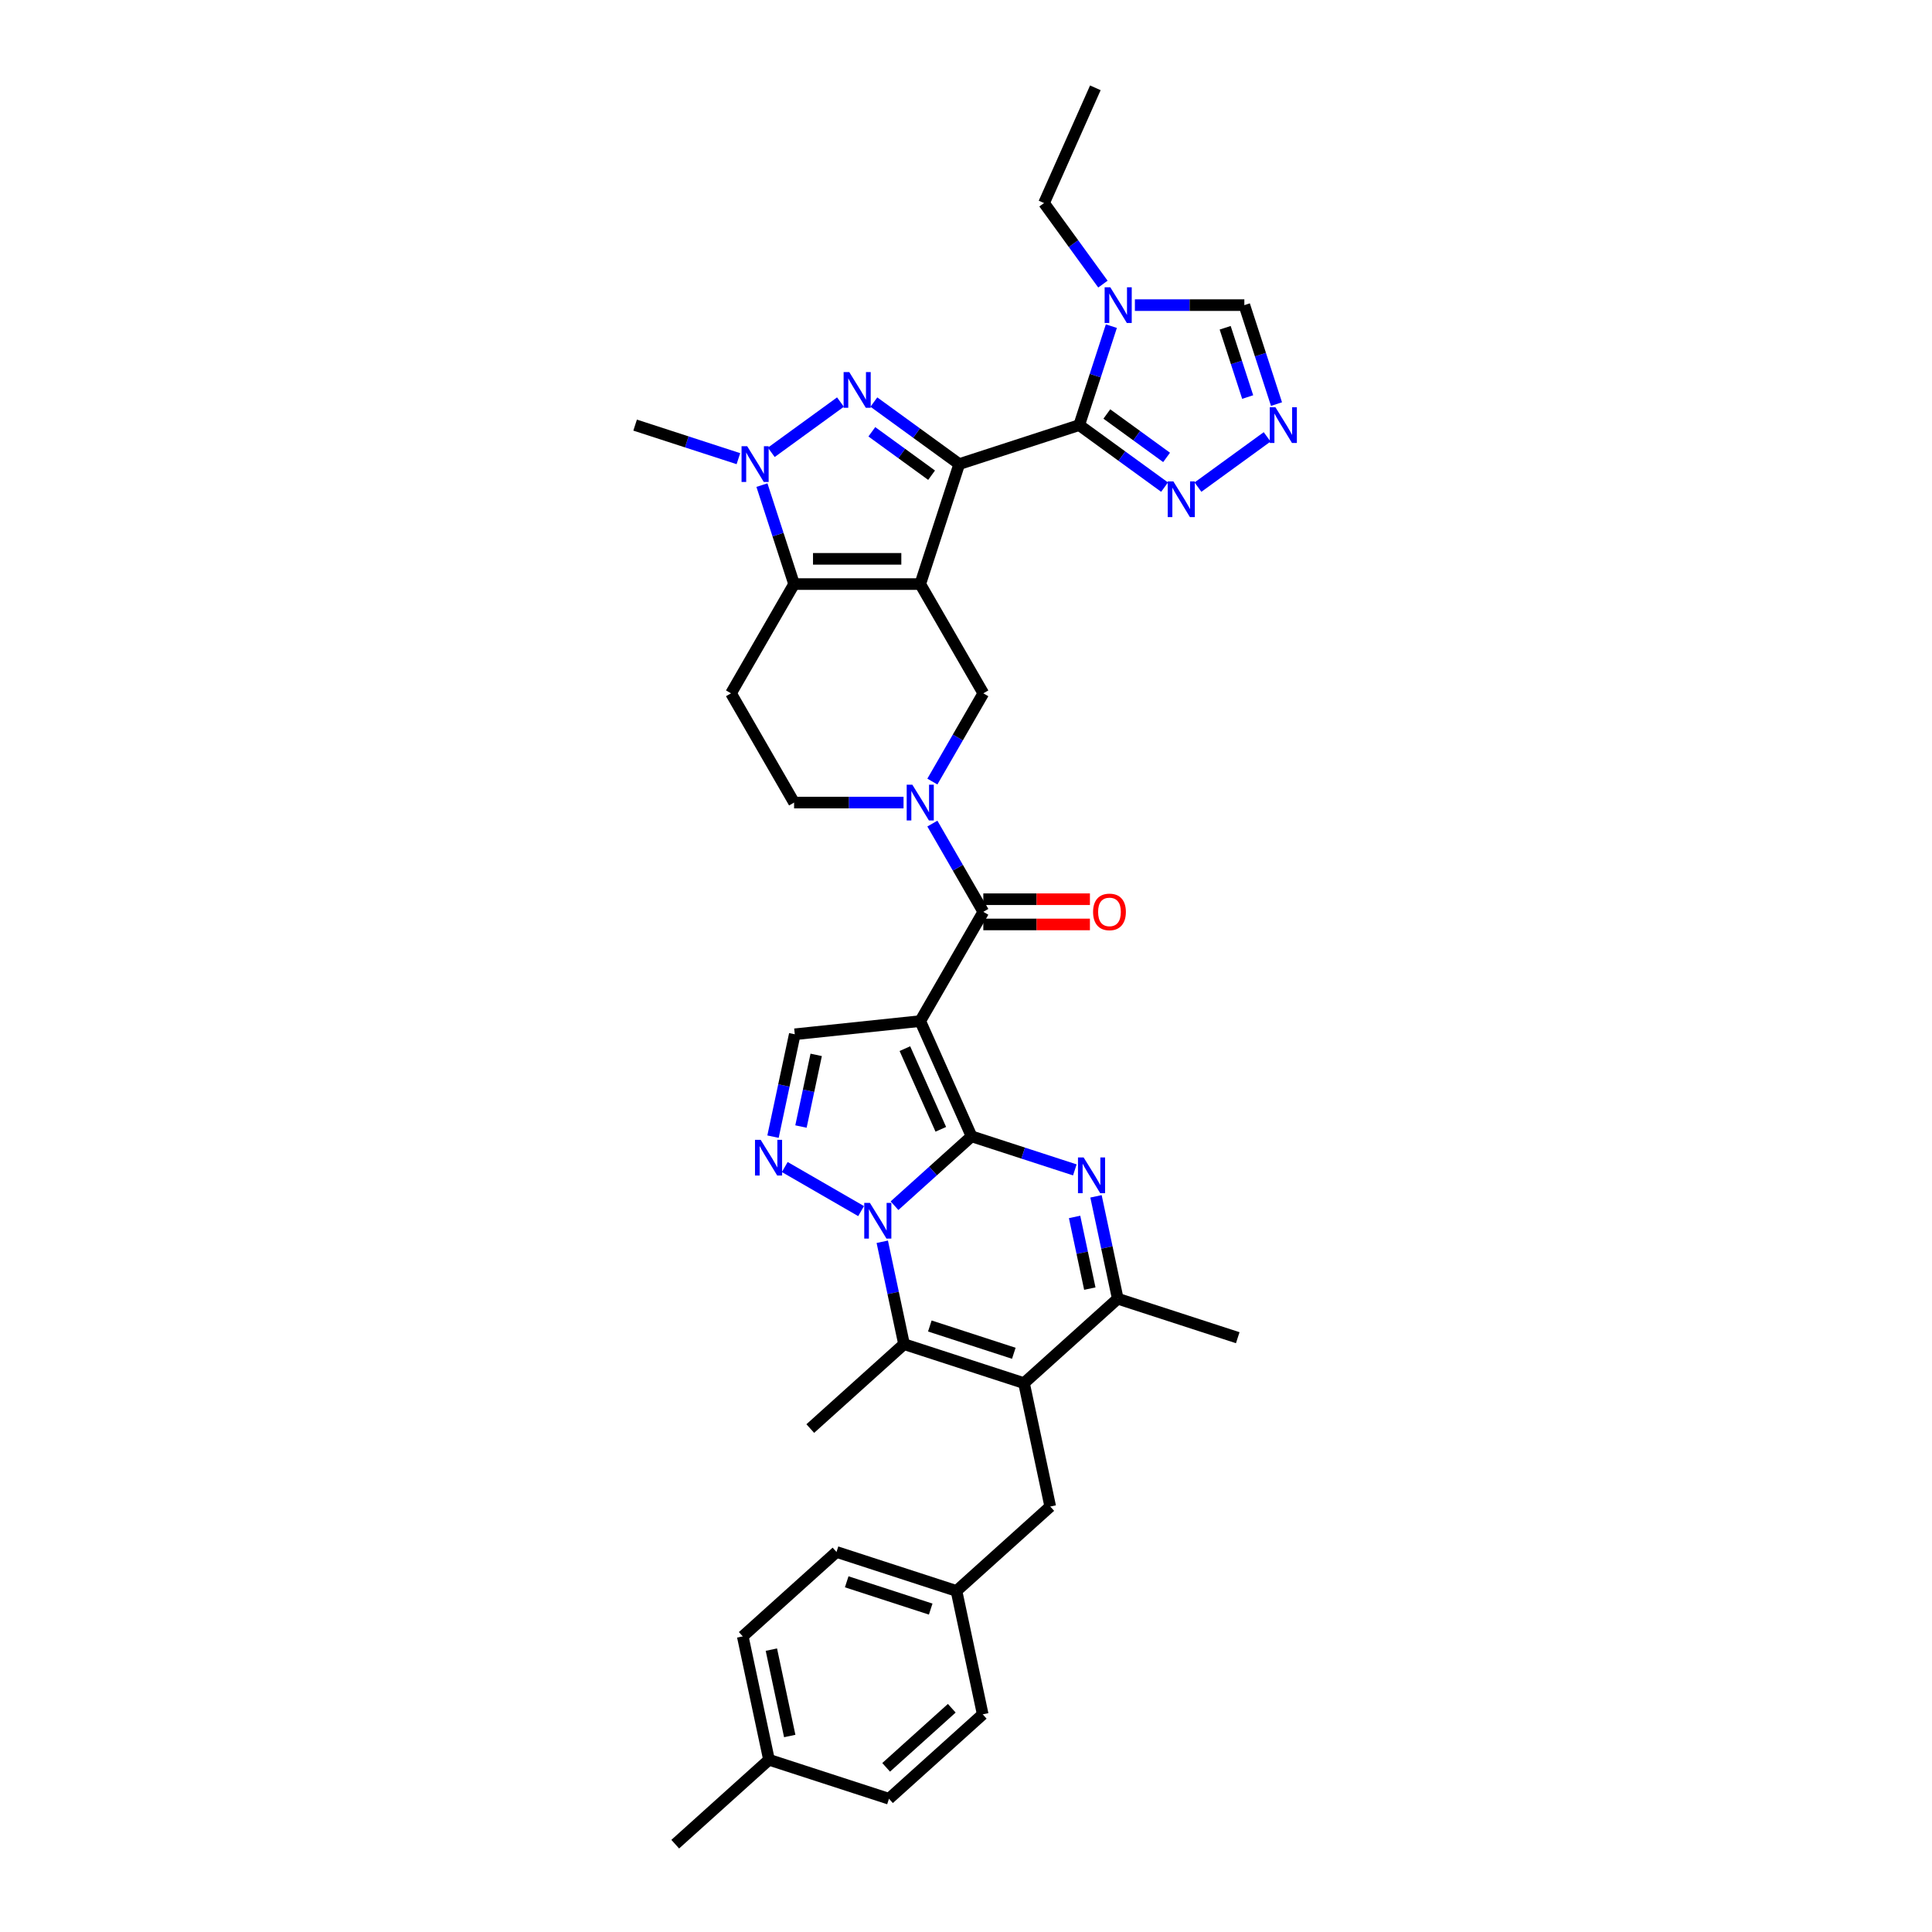 <?xml version='1.0' encoding='iso-8859-1'?>
<svg version='1.1' baseProfile='full'
              xmlns='http://www.w3.org/2000/svg'
                      xmlns:rdkit='http://www.rdkit.org/xml'
                      xmlns:xlink='http://www.w3.org/1999/xlink'
                  xml:space='preserve'
width='1000px' height='1000px' viewBox='0 0 1000 1000'>
<!-- END OF HEADER -->
<rect style='opacity:1.0;fill:#FFFFFF;stroke:none' width='1000' height='1000' x='0' y='0'> </rect>
<path class='bond-1' d='M 496.494,240.213 L 476.316,302.315' style='fill:none;fill-rule:evenodd;stroke:#000000;stroke-width:6px;stroke-linecap:butt;stroke-linejoin:miter;stroke-opacity:1' />
<path class='bond-4' d='M 496.494,240.213 L 474.403,224.163' style='fill:none;fill-rule:evenodd;stroke:#000000;stroke-width:6px;stroke-linecap:butt;stroke-linejoin:miter;stroke-opacity:1' />
<path class='bond-4' d='M 474.403,224.163 L 452.312,208.113' style='fill:none;fill-rule:evenodd;stroke:#0000FF;stroke-width:6px;stroke-linecap:butt;stroke-linejoin:miter;stroke-opacity:1' />
<path class='bond-4' d='M 482.19,245.963 L 466.727,234.729' style='fill:none;fill-rule:evenodd;stroke:#000000;stroke-width:6px;stroke-linecap:butt;stroke-linejoin:miter;stroke-opacity:1' />
<path class='bond-4' d='M 466.727,234.729 L 451.263,223.494' style='fill:none;fill-rule:evenodd;stroke:#0000FF;stroke-width:6px;stroke-linecap:butt;stroke-linejoin:miter;stroke-opacity:1' />
<path class='bond-5' d='M 496.494,240.213 L 558.595,220.035' style='fill:none;fill-rule:evenodd;stroke:#000000;stroke-width:6px;stroke-linecap:butt;stroke-linejoin:miter;stroke-opacity:1' />
<path class='bond-0' d='M 502.874,588.164 L 476.316,528.512' style='fill:none;fill-rule:evenodd;stroke:#000000;stroke-width:6px;stroke-linecap:butt;stroke-linejoin:miter;stroke-opacity:1' />
<path class='bond-0' d='M 486.96,584.528 L 468.369,542.771' style='fill:none;fill-rule:evenodd;stroke:#000000;stroke-width:6px;stroke-linecap:butt;stroke-linejoin:miter;stroke-opacity:1' />
<path class='bond-2' d='M 502.874,588.164 L 482.934,606.118' style='fill:none;fill-rule:evenodd;stroke:#000000;stroke-width:6px;stroke-linecap:butt;stroke-linejoin:miter;stroke-opacity:1' />
<path class='bond-2' d='M 482.934,606.118 L 462.994,624.072' style='fill:none;fill-rule:evenodd;stroke:#0000FF;stroke-width:6px;stroke-linecap:butt;stroke-linejoin:miter;stroke-opacity:1' />
<path class='bond-6' d='M 502.874,588.164 L 529.602,596.848' style='fill:none;fill-rule:evenodd;stroke:#000000;stroke-width:6px;stroke-linecap:butt;stroke-linejoin:miter;stroke-opacity:1' />
<path class='bond-6' d='M 529.602,596.848 L 556.331,605.533' style='fill:none;fill-rule:evenodd;stroke:#0000FF;stroke-width:6px;stroke-linecap:butt;stroke-linejoin:miter;stroke-opacity:1' />
<path class='bond-7' d='M 476.316,302.315 L 411.018,302.315' style='fill:none;fill-rule:evenodd;stroke:#000000;stroke-width:6px;stroke-linecap:butt;stroke-linejoin:miter;stroke-opacity:1' />
<path class='bond-7' d='M 466.521,289.255 L 420.813,289.255' style='fill:none;fill-rule:evenodd;stroke:#000000;stroke-width:6px;stroke-linecap:butt;stroke-linejoin:miter;stroke-opacity:1' />
<path class='bond-16' d='M 476.316,302.315 L 508.964,358.864' style='fill:none;fill-rule:evenodd;stroke:#000000;stroke-width:6px;stroke-linecap:butt;stroke-linejoin:miter;stroke-opacity:1' />
<path class='bond-9' d='M 456.661,642.735 L 462.293,669.231' style='fill:none;fill-rule:evenodd;stroke:#0000FF;stroke-width:6px;stroke-linecap:butt;stroke-linejoin:miter;stroke-opacity:1' />
<path class='bond-9' d='M 462.293,669.231 L 467.925,695.727' style='fill:none;fill-rule:evenodd;stroke:#000000;stroke-width:6px;stroke-linecap:butt;stroke-linejoin:miter;stroke-opacity:1' />
<path class='bond-40' d='M 445.704,626.865 L 406.195,604.055' style='fill:none;fill-rule:evenodd;stroke:#0000FF;stroke-width:6px;stroke-linecap:butt;stroke-linejoin:miter;stroke-opacity:1' />
<path class='bond-3' d='M 476.316,528.512 L 508.964,471.962' style='fill:none;fill-rule:evenodd;stroke:#000000;stroke-width:6px;stroke-linecap:butt;stroke-linejoin:miter;stroke-opacity:1' />
<path class='bond-17' d='M 476.316,528.512 L 411.376,535.337' style='fill:none;fill-rule:evenodd;stroke:#000000;stroke-width:6px;stroke-linecap:butt;stroke-linejoin:miter;stroke-opacity:1' />
<path class='bond-11' d='M 435.021,208.113 L 399.218,234.126' style='fill:none;fill-rule:evenodd;stroke:#0000FF;stroke-width:6px;stroke-linecap:butt;stroke-linejoin:miter;stroke-opacity:1' />
<path class='bond-15' d='M 558.595,220.035 L 566.917,194.424' style='fill:none;fill-rule:evenodd;stroke:#000000;stroke-width:6px;stroke-linecap:butt;stroke-linejoin:miter;stroke-opacity:1' />
<path class='bond-15' d='M 566.917,194.424 L 575.238,168.812' style='fill:none;fill-rule:evenodd;stroke:#0000FF;stroke-width:6px;stroke-linecap:butt;stroke-linejoin:miter;stroke-opacity:1' />
<path class='bond-18' d='M 558.595,220.035 L 580.686,236.085' style='fill:none;fill-rule:evenodd;stroke:#000000;stroke-width:6px;stroke-linecap:butt;stroke-linejoin:miter;stroke-opacity:1' />
<path class='bond-18' d='M 580.686,236.085 L 602.776,252.135' style='fill:none;fill-rule:evenodd;stroke:#0000FF;stroke-width:6px;stroke-linecap:butt;stroke-linejoin:miter;stroke-opacity:1' />
<path class='bond-18' d='M 572.898,214.285 L 588.362,225.519' style='fill:none;fill-rule:evenodd;stroke:#000000;stroke-width:6px;stroke-linecap:butt;stroke-linejoin:miter;stroke-opacity:1' />
<path class='bond-18' d='M 588.362,225.519 L 603.825,236.754' style='fill:none;fill-rule:evenodd;stroke:#0000FF;stroke-width:6px;stroke-linecap:butt;stroke-linejoin:miter;stroke-opacity:1' />
<path class='bond-14' d='M 567.288,619.22 L 572.92,645.716' style='fill:none;fill-rule:evenodd;stroke:#0000FF;stroke-width:6px;stroke-linecap:butt;stroke-linejoin:miter;stroke-opacity:1' />
<path class='bond-14' d='M 572.92,645.716 L 578.552,672.212' style='fill:none;fill-rule:evenodd;stroke:#000000;stroke-width:6px;stroke-linecap:butt;stroke-linejoin:miter;stroke-opacity:1' />
<path class='bond-14' d='M 556.204,629.884 L 560.146,648.432' style='fill:none;fill-rule:evenodd;stroke:#0000FF;stroke-width:6px;stroke-linecap:butt;stroke-linejoin:miter;stroke-opacity:1' />
<path class='bond-14' d='M 560.146,648.432 L 564.088,666.979' style='fill:none;fill-rule:evenodd;stroke:#000000;stroke-width:6px;stroke-linecap:butt;stroke-linejoin:miter;stroke-opacity:1' />
<path class='bond-20' d='M 411.018,302.315 L 378.369,358.864' style='fill:none;fill-rule:evenodd;stroke:#000000;stroke-width:6px;stroke-linecap:butt;stroke-linejoin:miter;stroke-opacity:1' />
<path class='bond-37' d='M 411.018,302.315 L 402.696,276.703' style='fill:none;fill-rule:evenodd;stroke:#000000;stroke-width:6px;stroke-linecap:butt;stroke-linejoin:miter;stroke-opacity:1' />
<path class='bond-37' d='M 402.696,276.703 L 394.375,251.092' style='fill:none;fill-rule:evenodd;stroke:#0000FF;stroke-width:6px;stroke-linecap:butt;stroke-linejoin:miter;stroke-opacity:1' />
<path class='bond-8' d='M 530.027,715.905 L 578.552,672.212' style='fill:none;fill-rule:evenodd;stroke:#000000;stroke-width:6px;stroke-linecap:butt;stroke-linejoin:miter;stroke-opacity:1' />
<path class='bond-23' d='M 530.027,715.905 L 543.603,779.775' style='fill:none;fill-rule:evenodd;stroke:#000000;stroke-width:6px;stroke-linecap:butt;stroke-linejoin:miter;stroke-opacity:1' />
<path class='bond-41' d='M 530.027,715.905 L 467.925,695.727' style='fill:none;fill-rule:evenodd;stroke:#000000;stroke-width:6px;stroke-linecap:butt;stroke-linejoin:miter;stroke-opacity:1' />
<path class='bond-41' d='M 524.747,700.458 L 481.276,686.333' style='fill:none;fill-rule:evenodd;stroke:#000000;stroke-width:6px;stroke-linecap:butt;stroke-linejoin:miter;stroke-opacity:1' />
<path class='bond-27' d='M 467.925,695.727 L 419.4,739.419' style='fill:none;fill-rule:evenodd;stroke:#000000;stroke-width:6px;stroke-linecap:butt;stroke-linejoin:miter;stroke-opacity:1' />
<path class='bond-10' d='M 400.112,588.329 L 405.744,561.833' style='fill:none;fill-rule:evenodd;stroke:#0000FF;stroke-width:6px;stroke-linecap:butt;stroke-linejoin:miter;stroke-opacity:1' />
<path class='bond-10' d='M 405.744,561.833 L 411.376,535.337' style='fill:none;fill-rule:evenodd;stroke:#000000;stroke-width:6px;stroke-linecap:butt;stroke-linejoin:miter;stroke-opacity:1' />
<path class='bond-10' d='M 414.576,583.095 L 418.518,564.548' style='fill:none;fill-rule:evenodd;stroke:#0000FF;stroke-width:6px;stroke-linecap:butt;stroke-linejoin:miter;stroke-opacity:1' />
<path class='bond-10' d='M 418.518,564.548 L 422.46,546.001' style='fill:none;fill-rule:evenodd;stroke:#000000;stroke-width:6px;stroke-linecap:butt;stroke-linejoin:miter;stroke-opacity:1' />
<path class='bond-26' d='M 382.195,237.404 L 355.467,228.72' style='fill:none;fill-rule:evenodd;stroke:#0000FF;stroke-width:6px;stroke-linecap:butt;stroke-linejoin:miter;stroke-opacity:1' />
<path class='bond-26' d='M 355.467,228.72 L 328.738,220.035' style='fill:none;fill-rule:evenodd;stroke:#000000;stroke-width:6px;stroke-linecap:butt;stroke-linejoin:miter;stroke-opacity:1' />
<path class='bond-12' d='M 508.964,471.962 L 495.78,449.127' style='fill:none;fill-rule:evenodd;stroke:#000000;stroke-width:6px;stroke-linecap:butt;stroke-linejoin:miter;stroke-opacity:1' />
<path class='bond-12' d='M 495.78,449.127 L 482.596,426.292' style='fill:none;fill-rule:evenodd;stroke:#0000FF;stroke-width:6px;stroke-linecap:butt;stroke-linejoin:miter;stroke-opacity:1' />
<path class='bond-24' d='M 508.964,478.492 L 536.552,478.492' style='fill:none;fill-rule:evenodd;stroke:#000000;stroke-width:6px;stroke-linecap:butt;stroke-linejoin:miter;stroke-opacity:1' />
<path class='bond-24' d='M 536.552,478.492 L 564.141,478.492' style='fill:none;fill-rule:evenodd;stroke:#FF0000;stroke-width:6px;stroke-linecap:butt;stroke-linejoin:miter;stroke-opacity:1' />
<path class='bond-24' d='M 508.964,465.433 L 536.552,465.433' style='fill:none;fill-rule:evenodd;stroke:#000000;stroke-width:6px;stroke-linecap:butt;stroke-linejoin:miter;stroke-opacity:1' />
<path class='bond-24' d='M 536.552,465.433 L 564.141,465.433' style='fill:none;fill-rule:evenodd;stroke:#FF0000;stroke-width:6px;stroke-linecap:butt;stroke-linejoin:miter;stroke-opacity:1' />
<path class='bond-13' d='M 482.596,404.535 L 495.78,381.699' style='fill:none;fill-rule:evenodd;stroke:#0000FF;stroke-width:6px;stroke-linecap:butt;stroke-linejoin:miter;stroke-opacity:1' />
<path class='bond-13' d='M 495.78,381.699 L 508.964,358.864' style='fill:none;fill-rule:evenodd;stroke:#000000;stroke-width:6px;stroke-linecap:butt;stroke-linejoin:miter;stroke-opacity:1' />
<path class='bond-22' d='M 467.67,415.413 L 439.344,415.413' style='fill:none;fill-rule:evenodd;stroke:#0000FF;stroke-width:6px;stroke-linecap:butt;stroke-linejoin:miter;stroke-opacity:1' />
<path class='bond-22' d='M 439.344,415.413 L 411.018,415.413' style='fill:none;fill-rule:evenodd;stroke:#000000;stroke-width:6px;stroke-linecap:butt;stroke-linejoin:miter;stroke-opacity:1' />
<path class='bond-32' d='M 578.552,672.212 L 640.654,692.39' style='fill:none;fill-rule:evenodd;stroke:#000000;stroke-width:6px;stroke-linecap:butt;stroke-linejoin:miter;stroke-opacity:1' />
<path class='bond-21' d='M 587.418,157.933 L 615.745,157.933' style='fill:none;fill-rule:evenodd;stroke:#0000FF;stroke-width:6px;stroke-linecap:butt;stroke-linejoin:miter;stroke-opacity:1' />
<path class='bond-21' d='M 615.745,157.933 L 644.071,157.933' style='fill:none;fill-rule:evenodd;stroke:#000000;stroke-width:6px;stroke-linecap:butt;stroke-linejoin:miter;stroke-opacity:1' />
<path class='bond-28' d='M 570.869,147.055 L 555.631,126.081' style='fill:none;fill-rule:evenodd;stroke:#0000FF;stroke-width:6px;stroke-linecap:butt;stroke-linejoin:miter;stroke-opacity:1' />
<path class='bond-28' d='M 555.631,126.081 L 540.392,105.107' style='fill:none;fill-rule:evenodd;stroke:#000000;stroke-width:6px;stroke-linecap:butt;stroke-linejoin:miter;stroke-opacity:1' />
<path class='bond-19' d='M 620.067,252.135 L 655.87,226.122' style='fill:none;fill-rule:evenodd;stroke:#0000FF;stroke-width:6px;stroke-linecap:butt;stroke-linejoin:miter;stroke-opacity:1' />
<path class='bond-38' d='M 660.714,209.156 L 652.392,183.545' style='fill:none;fill-rule:evenodd;stroke:#0000FF;stroke-width:6px;stroke-linecap:butt;stroke-linejoin:miter;stroke-opacity:1' />
<path class='bond-38' d='M 652.392,183.545 L 644.071,157.933' style='fill:none;fill-rule:evenodd;stroke:#000000;stroke-width:6px;stroke-linecap:butt;stroke-linejoin:miter;stroke-opacity:1' />
<path class='bond-38' d='M 645.797,205.509 L 639.972,187.581' style='fill:none;fill-rule:evenodd;stroke:#0000FF;stroke-width:6px;stroke-linecap:butt;stroke-linejoin:miter;stroke-opacity:1' />
<path class='bond-38' d='M 639.972,187.581 L 634.147,169.653' style='fill:none;fill-rule:evenodd;stroke:#000000;stroke-width:6px;stroke-linecap:butt;stroke-linejoin:miter;stroke-opacity:1' />
<path class='bond-39' d='M 378.369,358.864 L 411.018,415.413' style='fill:none;fill-rule:evenodd;stroke:#000000;stroke-width:6px;stroke-linecap:butt;stroke-linejoin:miter;stroke-opacity:1' />
<path class='bond-25' d='M 543.603,779.775 L 495.077,823.468' style='fill:none;fill-rule:evenodd;stroke:#000000;stroke-width:6px;stroke-linecap:butt;stroke-linejoin:miter;stroke-opacity:1' />
<path class='bond-30' d='M 495.077,823.468 L 508.653,887.338' style='fill:none;fill-rule:evenodd;stroke:#000000;stroke-width:6px;stroke-linecap:butt;stroke-linejoin:miter;stroke-opacity:1' />
<path class='bond-31' d='M 495.077,823.468 L 432.976,803.29' style='fill:none;fill-rule:evenodd;stroke:#000000;stroke-width:6px;stroke-linecap:butt;stroke-linejoin:miter;stroke-opacity:1' />
<path class='bond-31' d='M 481.726,832.862 L 438.255,818.737' style='fill:none;fill-rule:evenodd;stroke:#000000;stroke-width:6px;stroke-linecap:butt;stroke-linejoin:miter;stroke-opacity:1' />
<path class='bond-36' d='M 540.392,105.107 L 566.951,45.455' style='fill:none;fill-rule:evenodd;stroke:#000000;stroke-width:6px;stroke-linecap:butt;stroke-linejoin:miter;stroke-opacity:1' />
<path class='bond-29' d='M 398.026,910.853 L 384.45,846.982' style='fill:none;fill-rule:evenodd;stroke:#000000;stroke-width:6px;stroke-linecap:butt;stroke-linejoin:miter;stroke-opacity:1' />
<path class='bond-29' d='M 408.764,898.557 L 399.261,853.848' style='fill:none;fill-rule:evenodd;stroke:#000000;stroke-width:6px;stroke-linecap:butt;stroke-linejoin:miter;stroke-opacity:1' />
<path class='bond-35' d='M 398.026,910.853 L 349.501,954.545' style='fill:none;fill-rule:evenodd;stroke:#000000;stroke-width:6px;stroke-linecap:butt;stroke-linejoin:miter;stroke-opacity:1' />
<path class='bond-42' d='M 398.026,910.853 L 460.128,931.031' style='fill:none;fill-rule:evenodd;stroke:#000000;stroke-width:6px;stroke-linecap:butt;stroke-linejoin:miter;stroke-opacity:1' />
<path class='bond-34' d='M 508.653,887.338 L 460.128,931.031' style='fill:none;fill-rule:evenodd;stroke:#000000;stroke-width:6px;stroke-linecap:butt;stroke-linejoin:miter;stroke-opacity:1' />
<path class='bond-34' d='M 492.636,884.187 L 458.668,914.772' style='fill:none;fill-rule:evenodd;stroke:#000000;stroke-width:6px;stroke-linecap:butt;stroke-linejoin:miter;stroke-opacity:1' />
<path class='bond-33' d='M 432.976,803.29 L 384.45,846.982' style='fill:none;fill-rule:evenodd;stroke:#000000;stroke-width:6px;stroke-linecap:butt;stroke-linejoin:miter;stroke-opacity:1' />
<path  class='atom-3' d='M 450.261 622.61
L 456.321 632.405
Q 456.922 633.371, 457.888 635.121
Q 458.854 636.871, 458.907 636.976
L 458.907 622.61
L 461.362 622.61
L 461.362 641.102
L 458.828 641.102
L 452.325 630.394
Q 451.567 629.14, 450.758 627.703
Q 449.974 626.267, 449.739 625.823
L 449.739 641.102
L 447.336 641.102
L 447.336 622.61
L 450.261 622.61
' fill='#0000FF'/>
<path  class='atom-5' d='M 439.579 192.586
L 445.639 202.381
Q 446.24 203.347, 447.206 205.097
Q 448.172 206.847, 448.225 206.951
L 448.225 192.586
L 450.68 192.586
L 450.68 211.078
L 448.146 211.078
L 441.643 200.37
Q 440.885 199.116, 440.075 197.679
Q 439.292 196.243, 439.057 195.799
L 439.057 211.078
L 436.654 211.078
L 436.654 192.586
L 439.579 192.586
' fill='#0000FF'/>
<path  class='atom-7' d='M 560.888 599.096
L 566.948 608.89
Q 567.549 609.857, 568.515 611.607
Q 569.481 613.357, 569.534 613.461
L 569.534 599.096
L 571.989 599.096
L 571.989 617.588
L 569.455 617.588
L 562.952 606.879
Q 562.194 605.625, 561.385 604.189
Q 560.601 602.752, 560.366 602.308
L 560.366 617.588
L 557.963 617.588
L 557.963 599.096
L 560.888 599.096
' fill='#0000FF'/>
<path  class='atom-11' d='M 393.712 589.961
L 399.772 599.756
Q 400.372 600.722, 401.339 602.472
Q 402.305 604.222, 402.357 604.327
L 402.357 589.961
L 404.813 589.961
L 404.813 608.454
L 402.279 608.454
L 395.775 597.745
Q 395.018 596.491, 394.208 595.055
Q 393.425 593.618, 393.19 593.174
L 393.19 608.454
L 390.787 608.454
L 390.787 589.961
L 393.712 589.961
' fill='#0000FF'/>
<path  class='atom-12' d='M 386.752 230.967
L 392.812 240.762
Q 393.413 241.728, 394.379 243.478
Q 395.346 245.228, 395.398 245.332
L 395.398 230.967
L 397.853 230.967
L 397.853 249.459
L 395.319 249.459
L 388.816 238.75
Q 388.058 237.497, 387.249 236.06
Q 386.465 234.624, 386.23 234.18
L 386.23 249.459
L 383.827 249.459
L 383.827 230.967
L 386.752 230.967
' fill='#0000FF'/>
<path  class='atom-14' d='M 472.228 406.167
L 478.287 415.962
Q 478.888 416.928, 479.855 418.678
Q 480.821 420.428, 480.873 420.532
L 480.873 406.167
L 483.328 406.167
L 483.328 424.659
L 480.795 424.659
L 474.291 413.95
Q 473.534 412.697, 472.724 411.26
Q 471.941 409.824, 471.706 409.38
L 471.706 424.659
L 469.303 424.659
L 469.303 406.167
L 472.228 406.167
' fill='#0000FF'/>
<path  class='atom-16' d='M 574.685 148.687
L 580.745 158.482
Q 581.346 159.448, 582.312 161.198
Q 583.279 162.948, 583.331 163.053
L 583.331 148.687
L 585.786 148.687
L 585.786 167.18
L 583.253 167.18
L 576.749 156.471
Q 575.991 155.217, 575.182 153.781
Q 574.398 152.344, 574.163 151.9
L 574.163 167.18
L 571.76 167.18
L 571.76 148.687
L 574.685 148.687
' fill='#0000FF'/>
<path  class='atom-19' d='M 607.334 249.17
L 613.394 258.964
Q 613.995 259.931, 614.961 261.681
Q 615.927 263.431, 615.98 263.535
L 615.98 249.17
L 618.435 249.17
L 618.435 267.662
L 615.901 267.662
L 609.398 256.953
Q 608.64 255.7, 607.83 254.263
Q 607.047 252.826, 606.812 252.382
L 606.812 267.662
L 604.409 267.662
L 604.409 249.17
L 607.334 249.17
' fill='#0000FF'/>
<path  class='atom-20' d='M 660.161 210.789
L 666.221 220.584
Q 666.821 221.55, 667.788 223.3
Q 668.754 225.05, 668.806 225.154
L 668.806 210.789
L 671.262 210.789
L 671.262 229.281
L 668.728 229.281
L 662.224 218.572
Q 661.467 217.319, 660.657 215.882
Q 659.874 214.446, 659.639 214.002
L 659.639 229.281
L 657.236 229.281
L 657.236 210.789
L 660.161 210.789
' fill='#0000FF'/>
<path  class='atom-25' d='M 565.773 472.015
Q 565.773 467.574, 567.967 465.093
Q 570.161 462.612, 574.262 462.612
Q 578.362 462.612, 580.556 465.093
Q 582.75 467.574, 582.75 472.015
Q 582.75 476.507, 580.53 479.067
Q 578.31 481.6, 574.262 481.6
Q 570.187 481.6, 567.967 479.067
Q 565.773 476.533, 565.773 472.015
M 574.262 479.511
Q 577.083 479.511, 578.597 477.63
Q 580.138 475.723, 580.138 472.015
Q 580.138 468.384, 578.597 466.556
Q 577.083 464.701, 574.262 464.701
Q 571.441 464.701, 569.9 466.53
Q 568.385 468.358, 568.385 472.015
Q 568.385 475.75, 569.9 477.63
Q 571.441 479.511, 574.262 479.511
' fill='#FF0000'/>
</svg>

